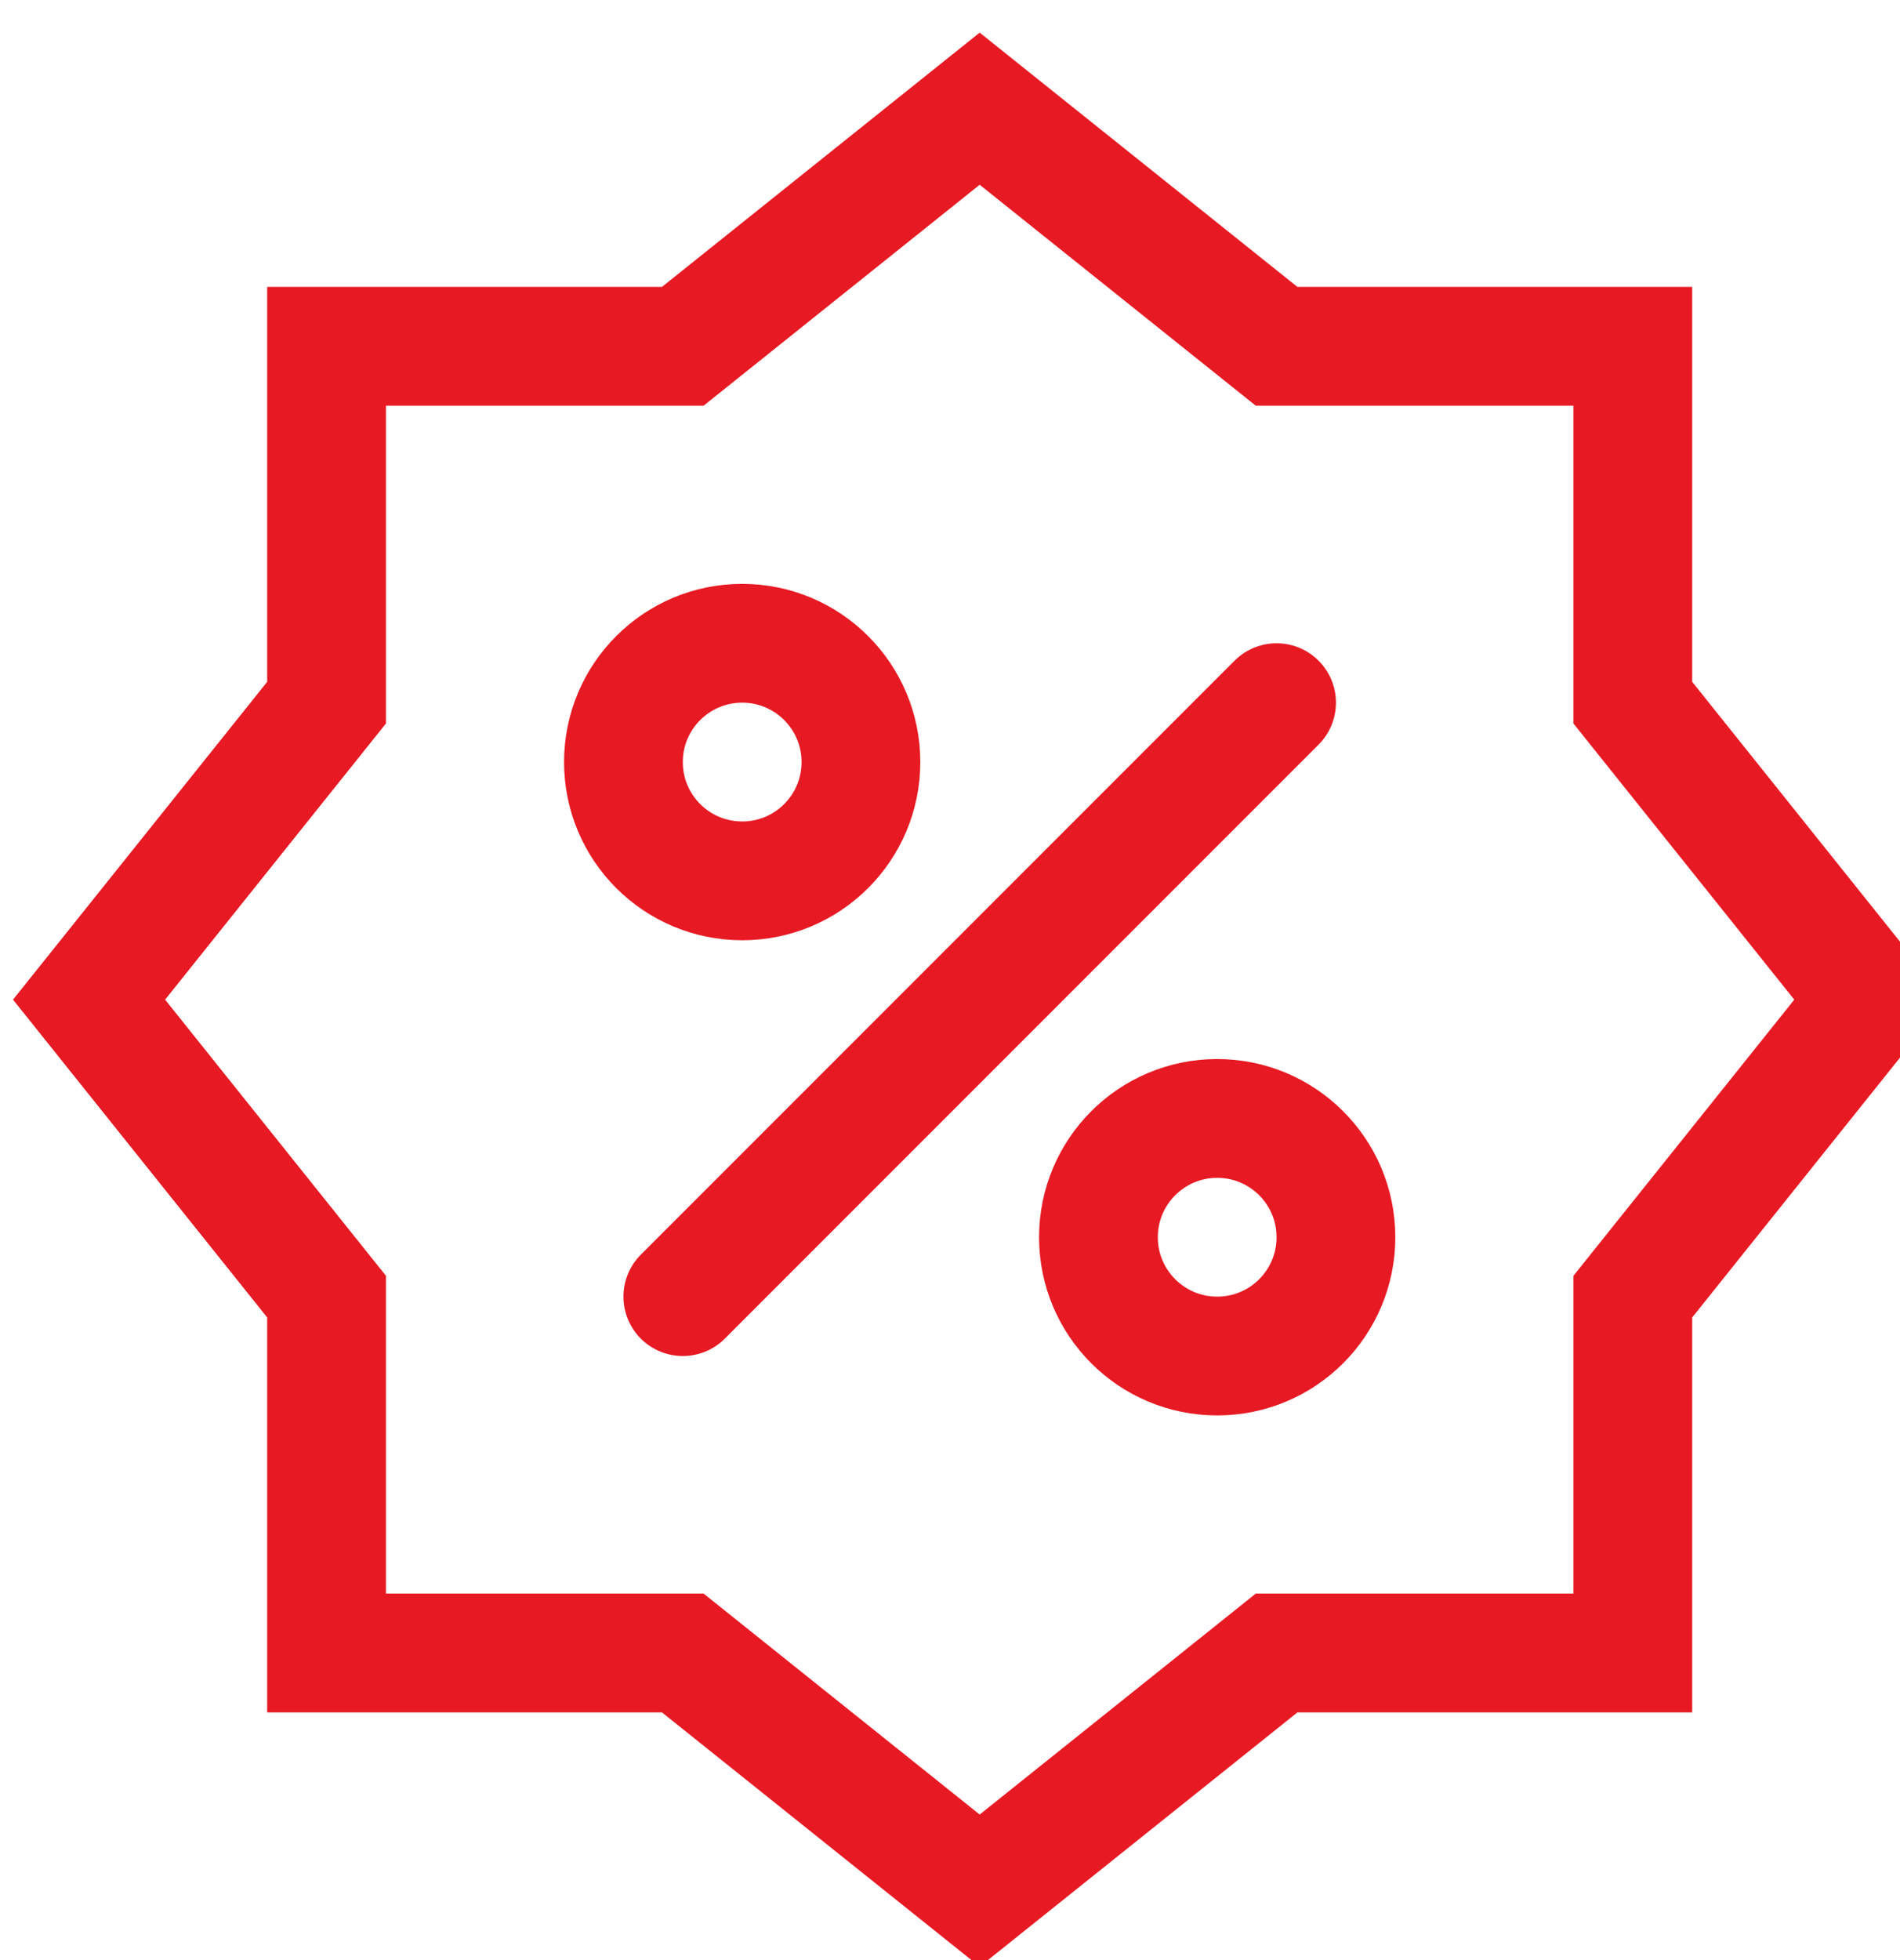 <svg xmlns="http://www.w3.org/2000/svg" width="32" height="33" viewBox="0 0 32 33" fill="none"><g><path d="M11.5 21.83L21.5 11.83" stroke="#E71923" stroke-width="2" stroke-linecap="round"></path><path d="M12.5 14.83C13.605 14.83 14.5 13.935 14.5 12.83C14.5 11.726 13.605 10.83 12.5 10.83C11.395 10.83 10.5 11.726 10.5 12.83C10.5 13.935 11.395 14.83 12.5 14.83Z" stroke="#E71923" stroke-width="2" stroke-linecap="round"></path><path d="M20.5 22.83C21.605 22.83 22.5 21.935 22.5 20.83C22.5 19.726 21.605 18.83 20.5 18.83C19.395 18.83 18.5 19.726 18.5 20.83C18.5 21.935 19.395 22.83 20.5 22.83Z" stroke="#E71923" stroke-width="2" stroke-linecap="round"></path><path d="M27.5 21.83L31.5 16.83L27.5 11.83V5.83H21.5L16.5 1.83L11.5 5.83H5.5V11.83L1.5 16.83L5.5 21.83V27.83H11.5L16.5 31.83L21.5 27.83H27.5V21.83Z" stroke="#E71923" stroke-width="2" stroke-linecap="round"></path></g><defs><rect width="32" height="32" fill="white"></rect></defs></svg>
